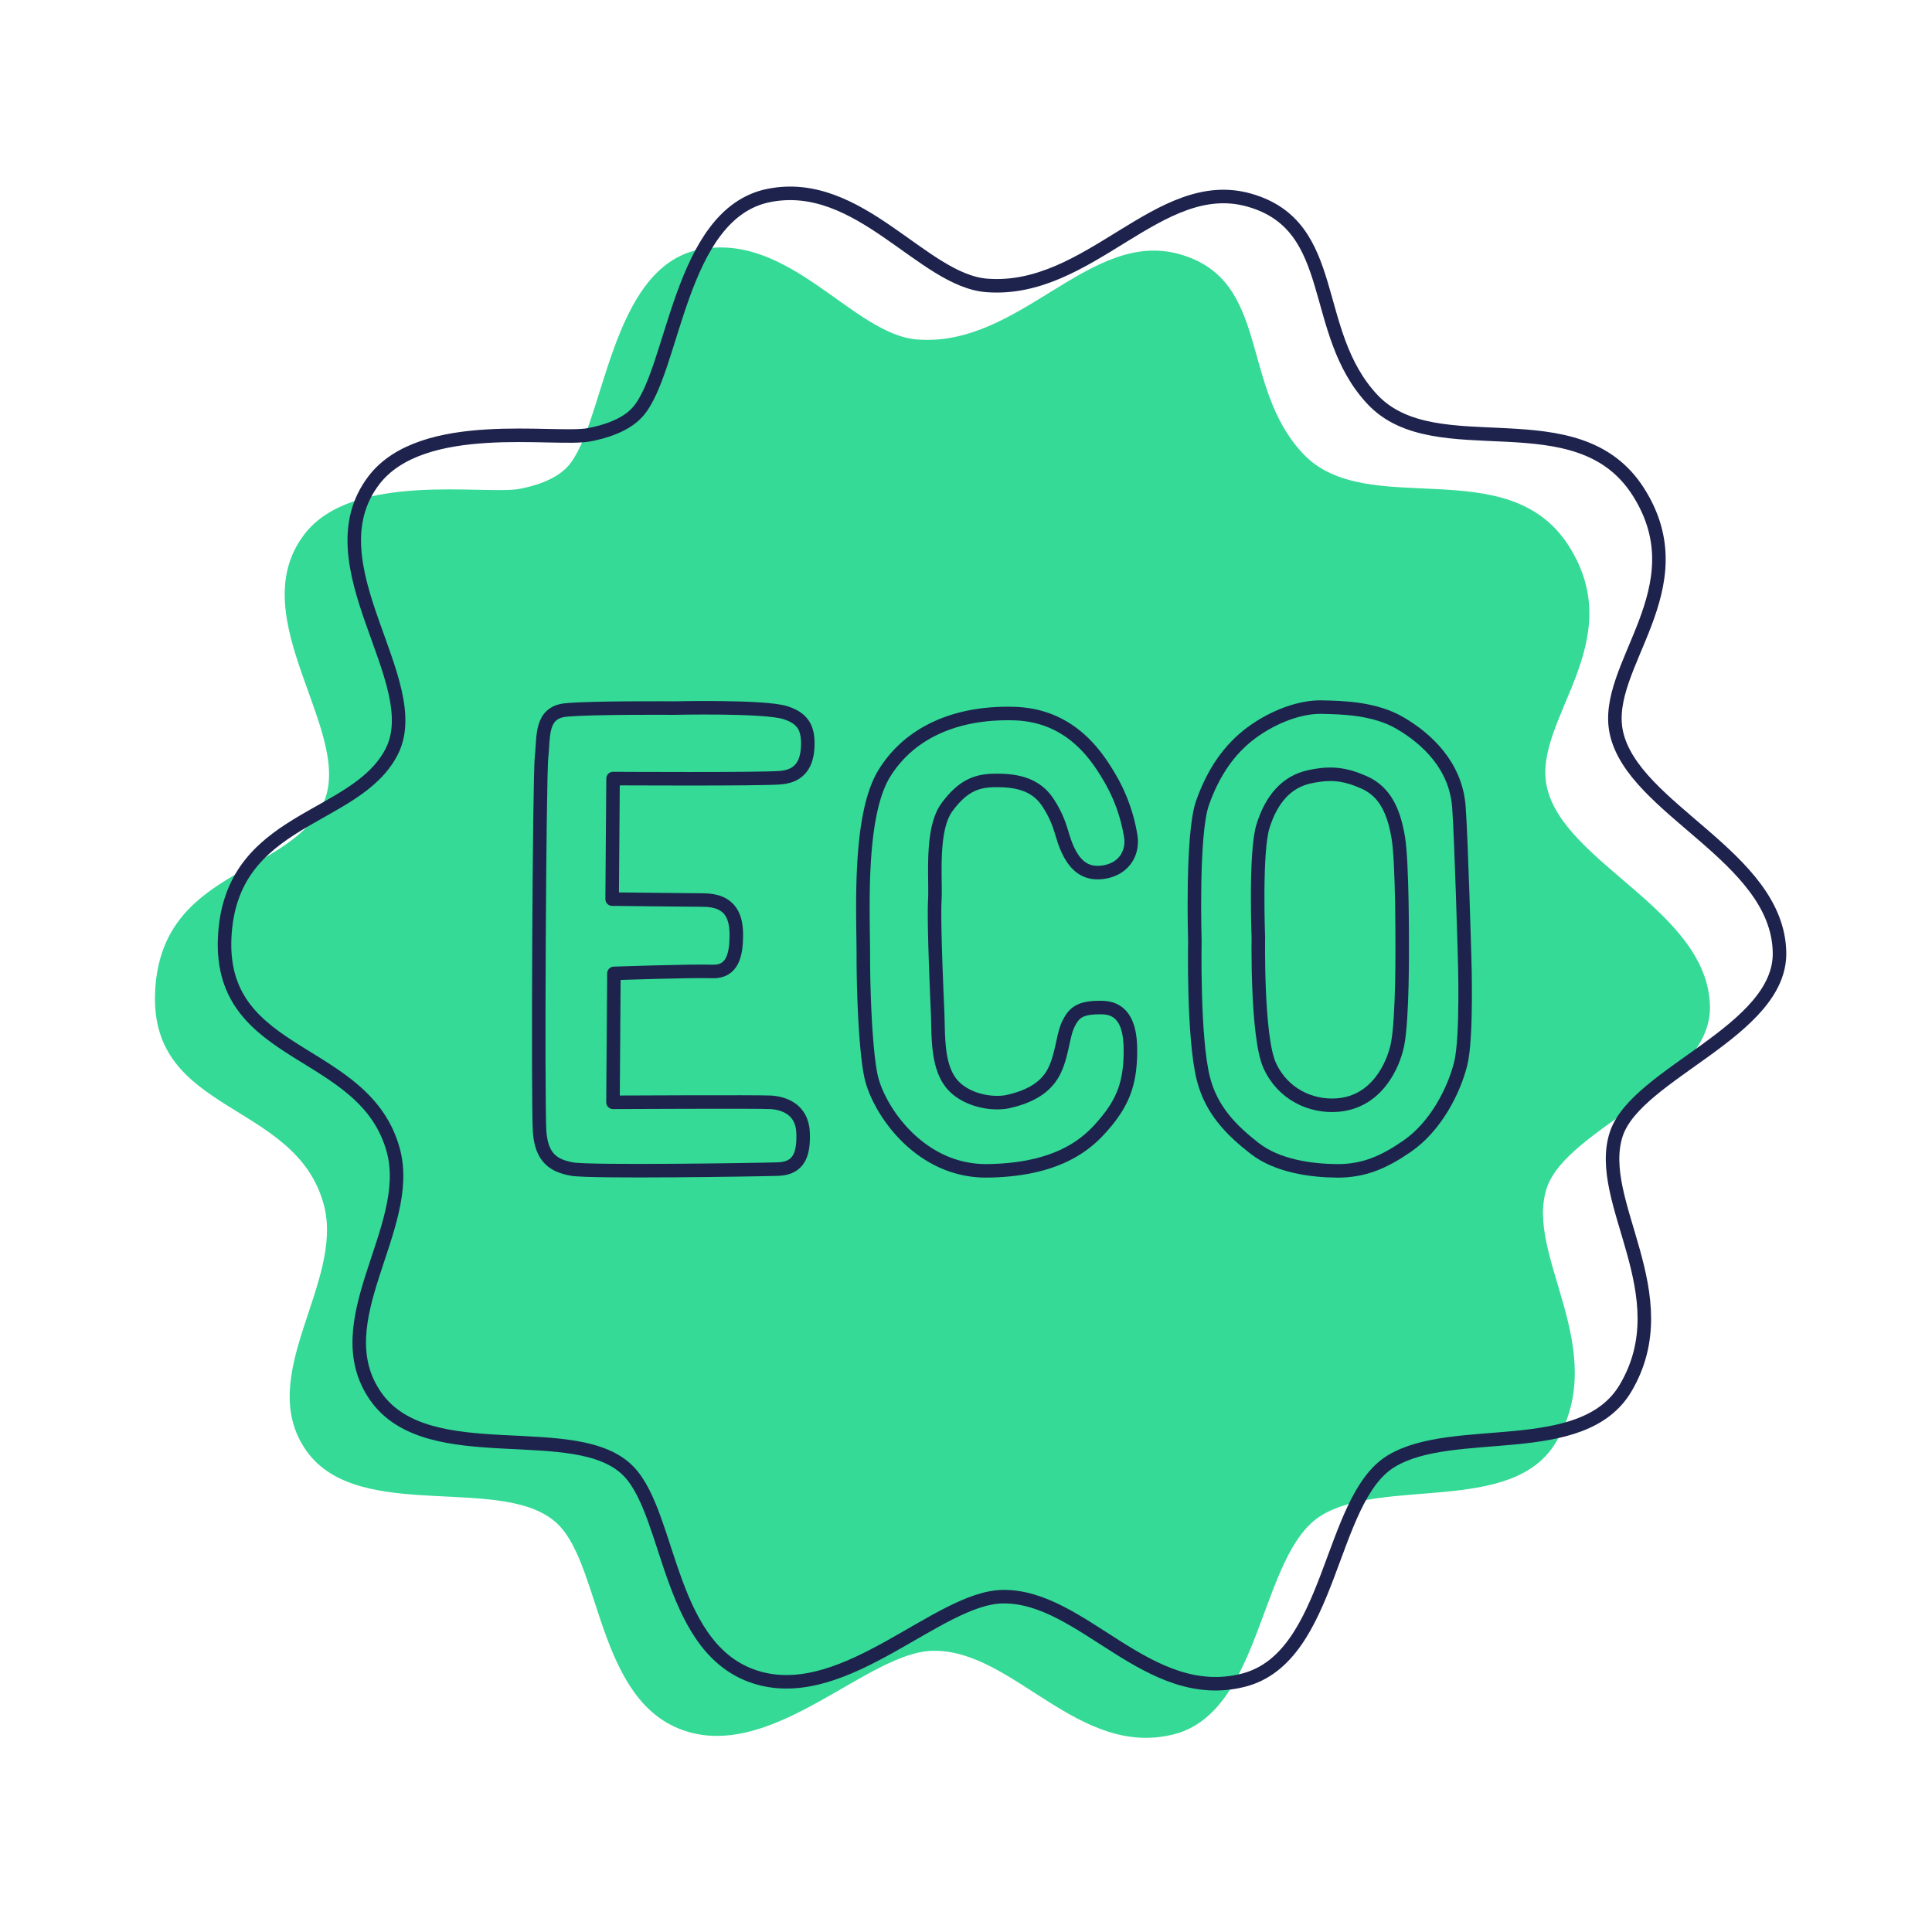 <svg id="Layer_1" data-name="Layer 1" xmlns="http://www.w3.org/2000/svg" viewBox="0 0 1000 1000"><defs><style>.cls-1{fill:#34da96;}.cls-1,.cls-2{fill-rule:evenodd;}.cls-2{fill:none;stroke:#1e234d;stroke-linecap:round;stroke-linejoin:round;stroke-width:7px;}</style></defs><title>Icons Vector</title><path class="cls-1" d="M293.82,241.49c19.22-21,21.34-103,68.15-112.32s79.49,44,112.78,46.56c53.38,4.14,89.1-57.34,135.81-44.16,47.28,13.34,30.87,68.06,63.83,103.2s106.09-2.1,137.74,48-18.92,89.79-11.52,124.32C809.15,447,884,471.14,885.07,520.84c.92,40.84-74,62.61-84.46,94.08C789,650,834.05,698,805.41,746.44c-22.26,37.65-89.09,18.17-121.42,37.92s-30.24,101.46-76.31,113.28c-49.58,12.71-83.31-43.93-124.77-43.2-33.23.58-80.47,54.51-125.74,42.24-47.48-12.88-45.58-83.91-67.67-107-26.73-28-103.86-.15-131-38.88s19.93-86.88,9.12-127.2c-14.5-54.1-90-46.47-87.34-109.92s67.56-60.12,86.38-96.47-42.58-96.84-9.12-140.64c25-32.73,93.41-20.22,111.34-23.52C276.13,251.67,287.32,248.6,293.82,241.49Z"/><path class="cls-2" d="M329.82,213.49c19.22-21,21.34-103,68.15-112.32s79.49,44,112.78,46.56c53.38,4.14,89.1-57.34,135.81-44.16,47.28,13.34,30.87,68.06,63.83,103.2s106.09-2.1,137.74,48-18.92,89.79-11.52,124.32C845.15,419,920,443.14,921.07,492.84c.92,40.84-74,62.61-84.46,94.08C825,622,870.05,670,841.41,718.44c-22.26,37.65-89.09,18.17-121.42,37.92s-30.24,101.46-76.31,113.28c-49.58,12.71-83.31-43.93-124.77-43.2-33.23.58-80.47,54.51-125.74,42.24-47.48-12.88-45.58-83.91-67.67-107-26.73-28-103.86-.15-131-38.88s19.93-86.88,9.12-127.2c-14.5-54.1-90-46.47-87.34-109.92s67.56-60.12,86.38-96.47-42.58-96.84-9.12-140.64c25-32.73,93.41-20.22,111.34-23.52C312.13,223.67,323.32,220.6,329.82,213.49Z"/><path class="cls-2" d="M349,366.5s46.86-1.1,57.6,2.4c8.7,2.83,11.61,7.57,11.52,16.32-.11,9.74-3.72,16.34-13.92,17.28s-86.88.48-86.88.48l-.48,62.4s41.57.48,47,.48c14.93,0,17.38,9.29,17.28,18.73s-1.9,18.64-12.48,18.24-50.88,1-50.88,1l-.48,66.72s75.17-.37,81.6,0,16.38,3.35,16.8,15.84c.35,10.54-1.76,18.37-13,18.73s-97.32,1.66-106.56,0c-9.4-1.7-15.76-5.61-16.8-19.21s-.18-184.64,1-194.41-.77-22.68,12.48-24S349,366.5,349,366.5Z"/><path class="cls-2" d="M574.06,402c-6.77-11.48-20.38-31.77-49-32.64s-53.43,8.71-67.2,30.72-11,72.06-11,94.57,1.46,52.73,4.32,63.84c4.4,17.07,25.4,48,60,47.53s49.86-12.58,58.08-21.61c11.45-12.58,16-22.88,15.84-41.28-.07-9.89-2.27-21.28-14.4-21.6s-14.93,2.91-17.76,8.64-3.21,16.71-7.68,25c-5,9.3-14.93,13-23,14.88-8.71,2.06-22.28-.63-29.28-8.64-8.15-9.33-7.17-25.44-7.68-37.44s-2.05-47-1.44-58.09-2.21-36.46,6.24-48,15.86-13.85,25-13.92,20.52,1,27.36,11.52,6.66,16.5,10.08,24,8.55,13.3,18.24,12c10.85-1.44,16.09-10,14.4-19.2A87,87,0,0,0,574.06,402Z"/><path class="cls-2" d="M724.75,374.31c13.94,8.18,28.8,22.07,30.37,43.33,1.26,17,2.94,77.4,2.94,77.4s1.44,41.73-2,55.5S743.3,583,728.18,593.38c-11.81,8.12-22.28,12.78-36.25,12.66-13.4-.13-30.78-2.47-42.61-11.69-12.29-9.58-22.37-20-26.45-36-5.41-21.29-4.41-71.57-4.41-71.57s-1.73-55,3.92-71.07,14.06-28.11,25.47-36.51S673.1,365.76,684.1,366,711.58,366.58,724.75,374.31Z"/><path class="cls-2" d="M706.14,405c11.27,5,15.5,15.89,17.63,28.72s2,55,2,55,.32,38.64-2.45,52.09c-2.16,10.52-10.59,29.48-30.86,31.16-13.95,1.16-28.52-5.67-35.26-20.45s-5.88-66.21-5.88-66.21-1.72-44.28,2.36-57.53c4.41-14.33,12.44-23.22,24.09-25.71C688.9,399.66,696.19,400.59,706.14,405Z"/></svg>